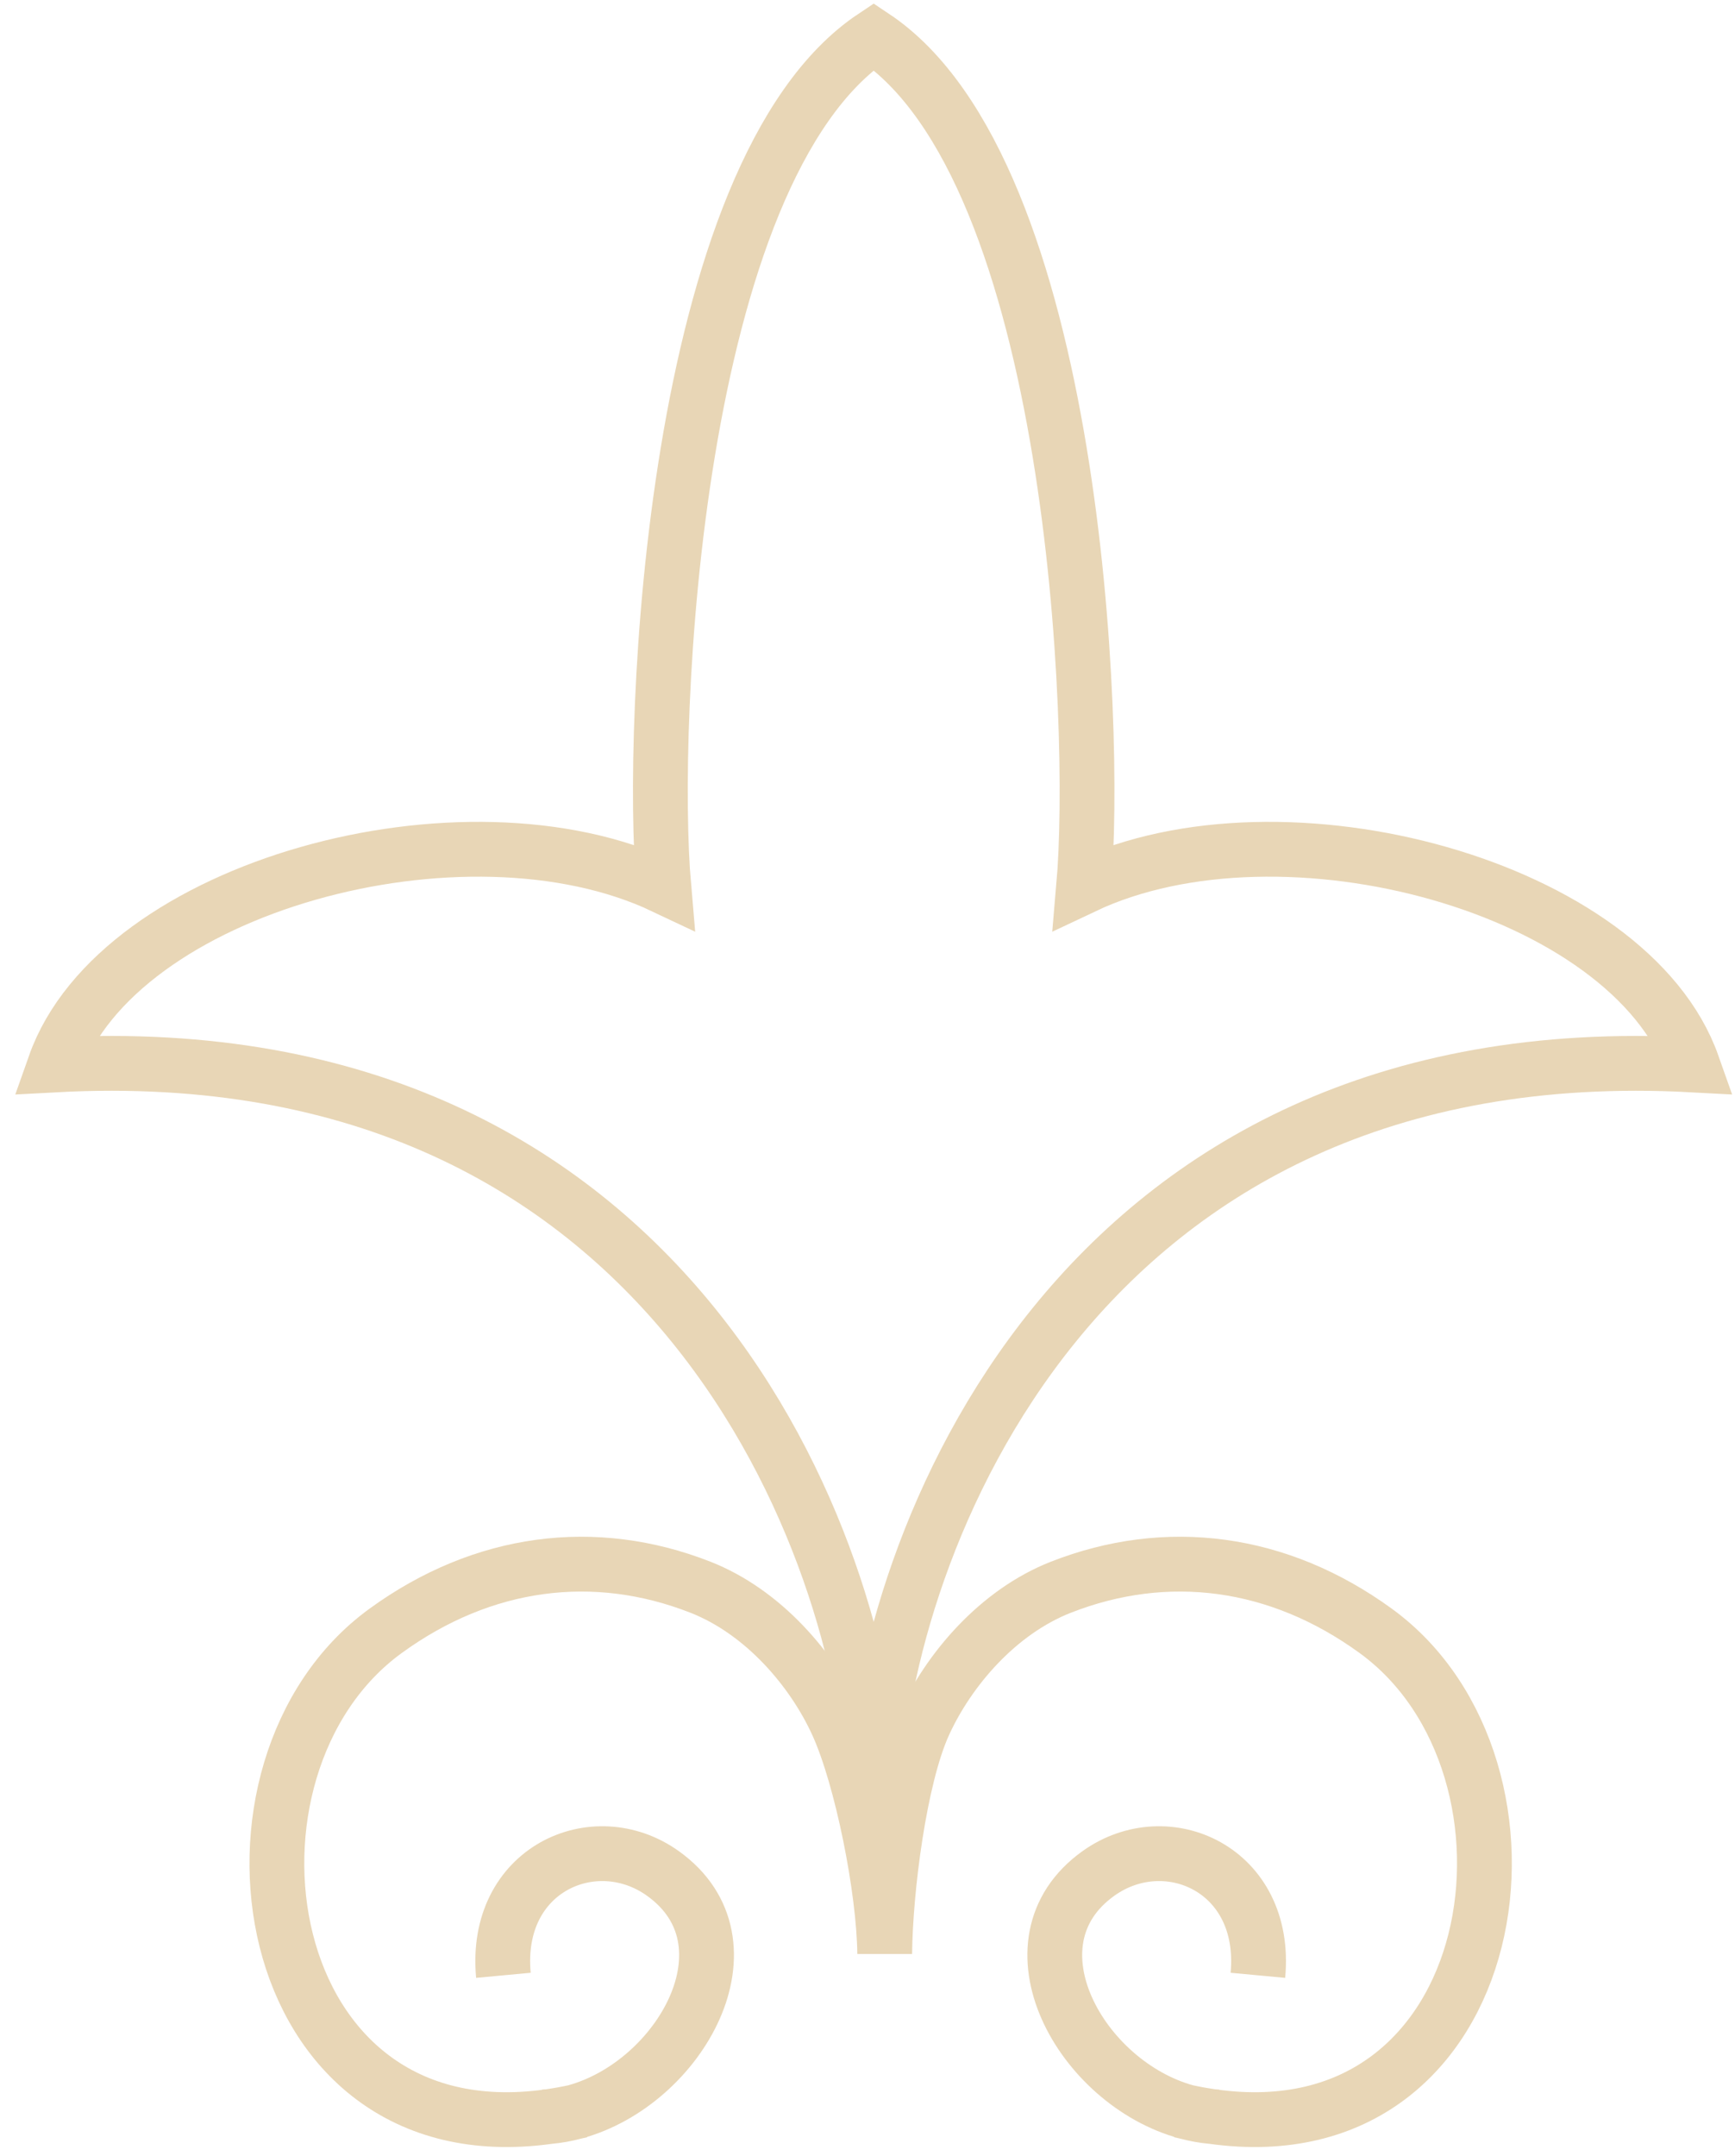 <?xml version="1.0" encoding="UTF-8"?> <svg xmlns="http://www.w3.org/2000/svg" width="95" height="118" viewBox="0 0 95 118" fill="none"> <path d="M3 58.279C37.032 56.441 47.265 84.934 47.84 97.76C48.415 84.934 58.648 56.441 92.68 58.279C89.231 48.516 70.26 43.347 59.337 48.516C60.104 39.71 58.878 9.35 47.84 2C36.803 9.35 35.576 39.71 36.343 48.516C25.42 43.347 6.449 48.516 3 58.279Z" stroke="#E8D6B6" stroke-width="3"></path> <path d="M30.05 115.833C13.918 118.097 10.825 96.731 21.11 89.254C26.446 85.374 32.568 84.597 38.347 86.861C41.815 88.219 44.506 91.396 45.85 94.349C47.194 97.301 48.409 103.415 48.442 106.921C48.476 103.415 49.247 97.301 50.591 94.349C51.935 91.396 54.625 88.219 58.093 86.861C63.873 84.597 69.994 85.374 75.331 89.254C85.616 96.731 82.522 118.097 66.39 115.833M30.05 115.833C30.512 115.768 30.985 115.684 31.468 115.58M30.05 115.833C30.529 115.792 31.003 115.706 31.468 115.58M30.05 115.833C29.952 115.841 29.853 115.848 29.754 115.853M31.468 115.58C31.58 115.555 31.693 115.53 31.807 115.503M31.468 115.58C37.242 114.014 41.593 106.311 36.295 102.525C32.551 99.85 27.023 102.301 27.564 108.102M66.39 115.833C65.928 115.768 65.456 115.684 64.973 115.58M66.39 115.833C65.911 115.792 65.437 115.706 64.973 115.58M66.39 115.833C66.489 115.841 66.587 115.848 66.686 115.853M64.973 115.58C64.86 115.555 64.747 115.53 64.633 115.503M64.973 115.58C59.198 114.014 54.848 106.311 60.146 102.525C63.889 99.85 69.418 102.301 68.876 108.102" stroke="#E8D6B6" stroke-width="3"></path> </svg> 